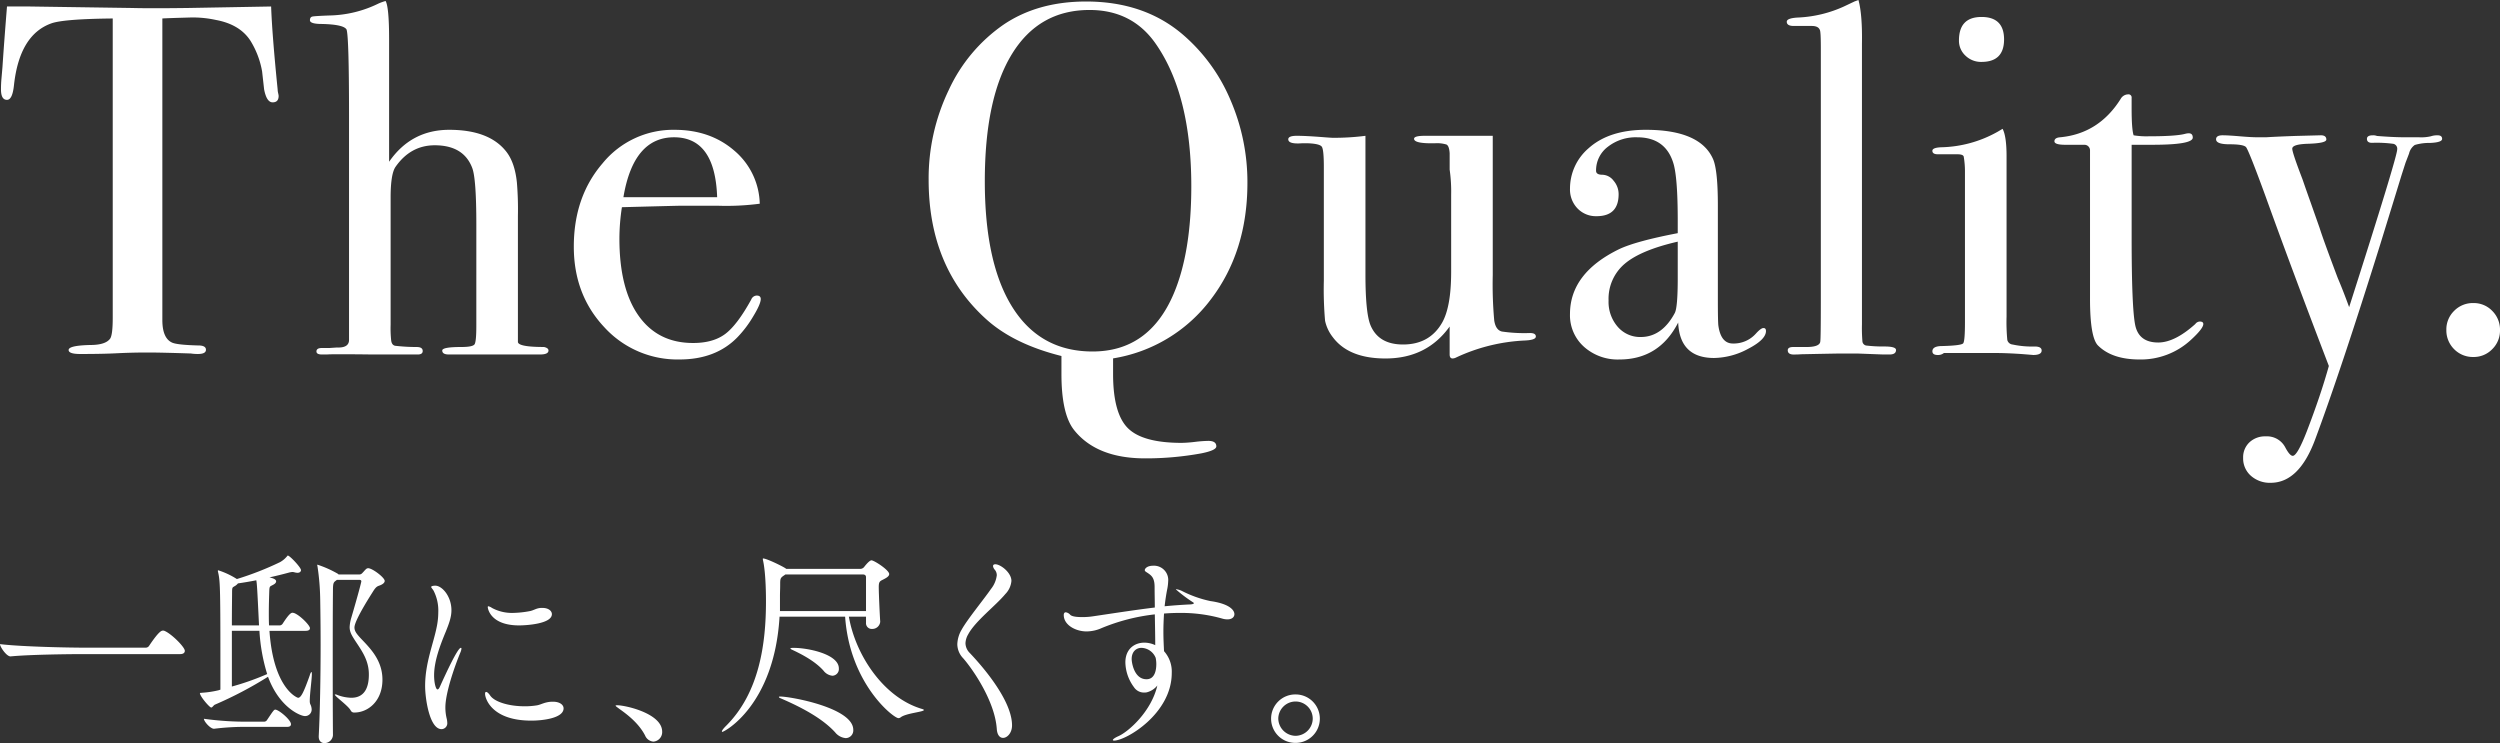 <svg xmlns="http://www.w3.org/2000/svg" width="757.745" height="225.228" viewBox="0 0 757.745 225.228"><rect x="0" y="0" width="757.745" height="225.228" fill="#333333" stroke="none"/><g transform="translate(-0.98 -0.841)"><path d="M756.371,106.675a7.755,7.755,0,0,1-5.7,2.367,7.924,7.924,0,0,1-5.849-2.367,8.008,8.008,0,0,1-2.355-5.88,7.823,7.823,0,0,1,2.355-5.728,7.914,7.914,0,0,1,5.849-2.369,7.745,7.745,0,0,1,5.7,2.369,8.007,8.007,0,0,1,2.354,5.877A7.833,7.833,0,0,1,756.371,106.675ZM737.536,44.164a15.474,15.474,0,0,0-4.634.617,4.342,4.342,0,0,0-1.747,2.62l-1.064,2.773-1.215,3.784q-2.13,6.965-6.38,20.73-12,38.44-19.9,59.625-4.864,12.862-13.369,12.864a8.628,8.628,0,0,1-6-2.12,6.994,6.994,0,0,1-2.356-5.447,6.194,6.194,0,0,1,1.9-4.691,6.849,6.849,0,0,1,4.938-1.817,6.246,6.246,0,0,1,5.925,3.329q1.367,2.574,2.278,2.574,1.367,0,4.254-7.416,4.251-11.048,6.684-19.824-11.244-29.356-19.141-51.3-5.469-14.982-6.077-15.135-.91-.756-4.936-.756t-4.027-1.514q0-1.209,1.975-1.21,1.672,0,5.166.3t5.317.3h2.733q3.192-.2,8.812-.4l7.747-.2c1.114,0,1.671.432,1.671,1.287q0,1.128-5.621,1.286-4.708.148-4.708,1.491,0,1.191,3.09,9.234,1.2,3.486,2.554,7.273l2.654,7.54q1.039,3.345,5.5,15.179,1.563,3.638,3.442,8.8Q727.57,48.38,727.57,46.11a1.517,1.517,0,0,0-1.146-1.671,37.786,37.786,0,0,0-6.5-.306q-1.53,0-1.529-1.217,0-1.066,1.823-1.065a3.091,3.091,0,0,1,1.215.2q5.163.405,8.508.4h4.254a12.929,12.929,0,0,0,3.57-.3,6.089,6.089,0,0,1,2.05-.3q1.368,0,1.368,1.08T737.536,44.164ZM649.5,109.8q-8.356,0-12.609-4.228-2.432-2.414-2.43-14.193V46.386a1.683,1.683,0,0,0-1.671-1.659h-5.773q-3.344,0-3.342-1.059t1.659-1.211q11.77-1.07,18.415-11.635a2.655,2.655,0,0,1,2.264-1.38.937.937,0,0,1,1.057,1.06v3.177q0,6.357.607,8.172a23.577,23.577,0,0,0,4.557.3q8.355,0,11.091-.756a4.525,4.525,0,0,1,1.062-.154c.811,0,1.216.438,1.216,1.308q0,2.177-12.3,2.175h-6.228v28q0,21.189,1.063,26.558t6.988,5.373q5.013,0,11.241-5.6a1.743,1.743,0,0,1,1.367-.756c.708,0,1.064.252,1.064.756q0,1.363-3.8,4.844A22.351,22.351,0,0,1,649.5,109.8Zm-32.281-1.362q.15,0-3.646-.3-4.557-.3-7.595-.3h-15.8a2.857,2.857,0,0,1-1.823.606c-1.116,0-1.671-.374-1.671-1.12q0-1.606,3.039-1.6,5.77-.148,6.3-.832t.532-6.281V52.747a26.361,26.361,0,0,0-.38-4.464q-.228-.681-1.9-.68h-5.925c-1.116,0-1.671-.353-1.671-1.06,0-.617.848-.968,2.547-1.061a36.337,36.337,0,0,0,17.238-4.713l1.5-.884q1.2,2.267,1.2,8.3V96.805a57.1,57.1,0,0,0,.228,7.1,1.824,1.824,0,0,0,1.6,1.359,27.932,27.932,0,0,0,6.684.6q2.125,0,2.126,1.213Q619.8,108.436,617.22,108.437ZM601.573,19.606a6.749,6.749,0,0,1-4.861-1.891,6.142,6.142,0,0,1-1.975-4.616q0-7.112,6.836-7.113t6.836,6.811Q608.409,19.6,601.573,19.606Zm-27.89,88.68H571.86q-.306,0-8.051-.3H559.1q-1.219,0-12.154.227c-.607.049-1.215.077-1.823.077q-2.278.147-2.278-1.278c0-.661.555-.993,1.671-.993h3.949q4.252,0,4.254-1.816.148-.909.152-11.8V15.368q0-4.994-.3-5.447-.456-1.21-2.431-1.21h-5.469q-2.129,0-2.126-1.286,0-1.146,3.8-1.287a37.456,37.456,0,0,0,13.52-3.33l3.19-1.512,1.216-.455q1.213,4.392,1.063,13.318V99.053a49.411,49.411,0,0,0,.152,5.373,1.428,1.428,0,0,0,1.063,1.135,42.908,42.908,0,0,0,5.621.3q3.492,0,3.494,1.061Q575.658,108.285,573.683,108.286Zm-53.163,1.058q-10.433,0-10.883-10.744-5.745,11.2-17.834,11.2a15.31,15.31,0,0,1-10.731-3.859,12.8,12.8,0,0,1-4.233-9.913q0-12.407,14.9-19.671,5.117-2.421,17.76-4.845V67.728q0-13.315-1.367-17.554Q505.7,42.456,497.2,42.457a13.723,13.723,0,0,0-8.887,2.874,8.946,8.946,0,0,0-3.57,7.264c0,.81.631,1.211,1.9,1.211a4.415,4.415,0,0,1,3.418,1.816,6.214,6.214,0,0,1,1.519,4.087q0,6.66-6.684,6.657a7.7,7.7,0,0,1-5.773-2.345,8.222,8.222,0,0,1-2.279-5.977,16.071,16.071,0,0,1,5.621-12.259q6.228-5.595,17.318-5.6,16.71,0,20.509,9.081,1.368,3.483,1.367,13.772v28.3q0,6.964.152,8.172.759,5.449,4.406,5.448a9,9,0,0,0,6.988-3.026q1.516-1.665,2.279-1.665c.505,0,.759.3.759.907q0,2.576-5.367,5.372A22.348,22.348,0,0,1,520.52,109.344ZM509.5,74.085q-11.23,2.576-16.1,6.734a13.9,13.9,0,0,0-4.866,11.122,11.477,11.477,0,0,0,2.77,7.946,8.943,8.943,0,0,0,6.964,3.1q6.438,0,10.331-7.265.9-1.664.9-10.593Zm-46.348,29.963a54.9,54.9,0,0,0-20.813,5.145,2.472,2.472,0,0,1-1.063.3q-.912,0-.911-1.21V99.81q-6.937,9.684-19.444,9.686-11.151,0-15.975-6.462a12.146,12.146,0,0,1-2.338-4.959,109.3,109.3,0,0,1-.375-12.175V51.485q0-5.258-.607-6.159c-.406-.6-1.773-.951-4.1-1.054H395.55q-4.1.3-4.1-1.211c0-.7.86-1.059,2.583-1.059q2.734,0,7.9.406,2.58.2,3.038.2a74.768,74.768,0,0,0,9.874-.6V84.024q0,11.6,1.519,15.361,2.428,5.873,9.875,5.873,8.051,0,11.849-6.626,2.734-4.82,2.735-15.363V59.927a47.711,47.711,0,0,0-.455-7.684V47.274q-.153-2.257-.988-2.635a9.894,9.894,0,0,0-3.418-.378q-6.381.151-6.38-1.355,0-.9,3.189-.9H453.43v42.22a121.816,121.816,0,0,0,.451,13.772q.448,2.875,2.327,3.33a47.3,47.3,0,0,0,8.485.453q1.8,0,1.8,1.06T463.153,104.048Zm-124.8,5.419v4.7q0,11.967,4.481,16.438t16.331,4.468a39.4,39.4,0,0,0,4.025-.3,38.393,38.393,0,0,1,4.027-.3c1.618,0,2.43.552,2.43,1.664q0,1.212-4.557,2.118a93.546,93.546,0,0,1-17.015,1.516q-14.736,0-21.572-8.626-3.8-4.846-3.8-16.95v-5.448q-14.531-3.633-22.854-11.2-17.4-15.735-17.4-42.219a61.848,61.848,0,0,1,6.077-27.164A49.029,49.029,0,0,1,305.011,8.407Q315.415,1.3,330.153,1.3q17.622,0,29.32,10A53.5,53.5,0,0,1,373.9,31.067,62.669,62.669,0,0,1,379.07,56.29q0,20.757-11.09,35.3A46.2,46.2,0,0,1,338.357,109.467ZM351.421,14.31q-7.143-10.442-20.2-10.443-15.347,0-23.547,13.393t-8.2,38.515q0,24.966,8.431,38.285t24.231,13.316q17.165,0,24.61-17.554,5.316-12.558,5.317-32.534Q362.055,29.746,351.421,14.31ZM211.054,104.8q6.073,0,9.722-2.724t7.9-10.442a1.851,1.851,0,0,1,1.671-1.21q1.214,0,1.215,1.061,0,1.512-2.355,5.369a33.455,33.455,0,0,1-4.785,6.283q-6.532,6.657-17.47,6.658a30.009,30.009,0,0,1-22.864-9.837Q174.9,90.125,174.9,75.6q0-15.13,8.735-25.272a27.606,27.606,0,0,1,21.8-10.14q10.785,0,18.078,6.281a21.72,21.72,0,0,1,7.747,16.115,77.429,77.429,0,0,1-12.912.606H207.711q-1.063,0-18.229.452a62.765,62.765,0,0,0-.76,9.5q0,15.231,5.849,23.448T211.054,104.8Zm7.292-44.188q-.609-18.159-13.065-18.159-12.306,0-15.344,18.159Zm-53.7,47.67H137q-1.976,0-1.975-1.208,0-1.059,5.773-1.058,3.493,0,4.026-.83t.531-5.66V68.882q0-13.736-1.215-17.059-2.585-6.945-11.394-6.947-7.292,0-11.849,6.493-1.521,2.111-1.519,9.36v38.5a35.64,35.64,0,0,0,.152,4.679c.1,1.007.5,1.585,1.215,1.739a58.065,58.065,0,0,0,6.533.375q1.822,0,1.822,1.207,0,1.058-1.519,1.059h-13.52q-12.612-.155-13.976,0h-1.52c-1.116,0-1.671-.307-1.671-.919,0-.7.555-1.05,1.671-1.05h2.279l2.278-.151q3.494.15,3.647-2.12V35.992q0-24.249-.76-26.22-.91-1.515-7.444-1.666-3.645,0-3.646-1.126c0-.644.252-1.017.76-1.126s2.227-.213,5.165-.323A35.132,35.132,0,0,0,115.728,1.9a15.132,15.132,0,0,1,2.127-.757q1.06,1.818,1.063,11.654V49.872q6.683-9.683,18.23-9.686,12.151,0,17.318,6.66,2.581,3.328,3.191,9.381a98.741,98.741,0,0,1,.3,10.139V104.5q.15,1.512,7.9,1.512,1.368.3,1.367,1.06Q167.227,108.287,164.645,108.286ZM83.613,31.864q-1.822,0-2.582-3.934-.306-2.724-.608-5.45a26.289,26.289,0,0,0-3.494-9.229q-3.19-5-10.482-6.357a33.075,33.075,0,0,0-7.6-.756q-7.143.2-8.659.3V97.832q0,5.457,2.886,6.819,1.517.757,8.507.91,1.824.143,1.823,1.286c0,.859-.811,1.285-2.43,1.285a13.126,13.126,0,0,1-2.127-.15q-9.116-.3-12.913-.3-5.013,0-9.419.226t-11.241.226q-3.5,0-3.494-1.211,0-1.362,6.531-1.516,4.708,0,6.078-1.97.757-1.213.759-6.215V6.441q-15.039.151-18.686,1.512Q6.9,11.436,5.225,26.566,4.768,31.109,3.1,31.107q-1.821,0-1.823-3.177,0-1.665.153-3.33l.3-3.48Q2.185,14.16,3.1,2.808H9.934l30.991.454q5.469.151,17.014,0l25.219-.454q.3,8.476,1.974,25.122a5.347,5.347,0,0,0,.152,1.134,6.173,6.173,0,0,1,.152.832Q85.436,31.865,83.613,31.864Z" fill="#fff" fill-rule="evenodd"/><path d="M393.677,226.009a7.344,7.344,0,1,1,0-14.687,7.343,7.343,0,0,1,0,14.687Zm0-12.544a5.258,5.258,0,0,0-5.254,5.169,5.312,5.312,0,0,0,5.254,5.23,5.257,5.257,0,0,0,5.19-5.23A5.2,5.2,0,0,0,393.677,213.465Zm-20.641-24.894a5.546,5.546,0,0,1-1.645-.252,45.469,45.469,0,0,0-12.977-1.7c-1.519,0-3.1.063-4.621.187-.126,2.017-.19,3.782-.19,5.421,0,2.457.127,4.474.19,5.987a9.279,9.279,0,0,1,2.342,6.617c0,12.352-13.862,20.482-17.47,20.482-.253,0-.38-.062-.38-.188,0-.19.507-.631,1.646-1.136,3.038-1.323,10-7.435,11.837-15.376a5.992,5.992,0,0,1-3.229,2.079,3.969,3.969,0,0,1-.822.062,3.612,3.612,0,0,1-3.039-1.637,13,13,0,0,1-2.6-7.5c0-4.036,2.722-5.99,5.76-5.99a7.821,7.821,0,0,1,3.292.758c0-2.459-.064-5.609-.127-9.329a59.276,59.276,0,0,0-16.141,4.162,11.266,11.266,0,0,1-4.558,1.007c-3.228,0-6.9-1.891-6.9-4.979,0-.566.253-.82.633-.82a2.252,2.252,0,0,1,1.329.757c.633.631,2.469.694,3.608.694a20.71,20.71,0,0,0,3.418-.253c6.394-.944,12.407-1.89,18.61-2.647,0-1.953-.063-4.032-.063-6.177,0-2.963-1.013-3.593-2.469-4.538-.38-.249-.507-.378-.507-.628,0-.442.7-1.325,2.532-1.325a4.327,4.327,0,0,1,4.558,4.728,14.687,14.687,0,0,1-.253,2.205c-.38,1.89-.633,3.656-.823,5.357,2.532-.251,5.191-.442,7.913-.568q.948-.093.949-.375c0-.065-.127-.191-.253-.255a43.7,43.7,0,0,1-5.19-3.907c0-.063.063-.063.126-.063A5.738,5.738,0,0,1,359.3,180a34.265,34.265,0,0,0,8.546,3.025c5.823.82,7.279,2.772,7.279,3.97C375.125,187.879,374.365,188.571,373.036,188.571Zm-21.775,11.66a4.809,4.809,0,0,0-4.3-3.026c-1.582,0-2.975,1.135-2.975,3.4,0,.945.7,6.113,4.494,6.113,2.532,0,2.975-2.774,2.975-4.6A9.543,9.543,0,0,0,351.261,200.231Zm-43.534,20.483c0,2.269-1.456,3.78-2.722,3.78-.949,0-1.772-.818-1.9-2.71-.569-8.383-7.216-18.024-10.191-21.427a6.205,6.205,0,0,1-1.773-4.286,9.318,9.318,0,0,1,1.33-4.412c1.709-3.088,6.836-9.325,8.862-12.29a8.191,8.191,0,0,0,1.772-4.16,2.584,2.584,0,0,0-.569-1.637,2.075,2.075,0,0,1-.57-1.135c0-.378.253-.566.7-.566,1.583,0,4.874,2.521,4.874,5.041a6.44,6.44,0,0,1-1.836,3.971c-2.911,3.531-9.115,8.192-11.267,12.226a5.716,5.716,0,0,0-.823,2.71,4.3,4.3,0,0,0,1.33,2.963C296.84,200.8,307.727,212.331,307.727,220.714Zm-34.451-2.207c-1.456,0-14.748-10.4-16.141-30.755H237.259c-1.583,26.848-16.711,34.914-17.344,34.914-.127,0-.127-.062-.127-.125,0-.253.317-.757,1.267-1.7,10.128-10.086,12.09-25.021,12.09-37.689,0-1.323,0-8.381-.886-12.415a1.639,1.639,0,0,1-.064-.442c0-.126,0-.189.064-.189,1.075,0,5.7,2.269,6.772,2.963l.254.189h22.6a1.526,1.526,0,0,0,1.013-.566c1.52-1.955,2.09-2.018,2.216-2.018.823,0,5.38,2.963,5.38,4.159,0,.694-.886,1.2-2.025,1.765-.887.442-1.14.694-1.14,2.205,0,1.893.317,8.824.443,10.4v.127a2.414,2.414,0,0,1-2.468,2.142,1.737,1.737,0,0,1-1.836-1.888v-1.829h-5.191c1.9,11.28,10.318,24.515,22.219,27.981.38.126.506.19.506.316,0,.568-5.38.944-7.026,2.206A1.042,1.042,0,0,1,273.276,218.507Zm-9.811-32.456V175.777c0-.44-.253-.817-.95-.817H239.031l-.442.313c-1.14.756-1.14,1.011-1.14,2.9,0,1.136-.063,2.269-.063,3.4v4.475Zm-64.44,39.578a3,3,0,0,1-2.532-1.889c-1.836-3.531-5.064-6.115-7.66-7.943-.633-.5-1.265-.881-1.265-1.071,0-.063.126-.126.442-.126,2.6,0,13.673,2.521,13.673,8A2.891,2.891,0,0,1,199.025,225.629Zm-37.035-6.367c-12.027,0-13.989-6.742-13.989-8.128,0-.38.126-.568.316-.568.316,0,.76.38,1.266,1.134,1.329,1.891,5.633,3.216,10.381,3.216a22.792,22.792,0,0,0,3.545-.253c1.456-.189,2.342-1.008,4.684-1.134h.38c2.089,0,3.228.945,3.228,2.017C171.8,218.507,165.534,219.262,161.99,219.262ZM158.318,190.4c-8.672,0-9.495-5.1-9.495-5.547,0-.19.064-.252.19-.252a2.953,2.953,0,0,1,1.077.5,12.7,12.7,0,0,0,6.329,1.514,30.631,30.631,0,0,0,5.254-.568c.887-.188,1.583-.631,2.406-.82a4.755,4.755,0,0,1,1.329-.126c1.772,0,2.848.883,2.848,1.891C168.256,189.958,160.407,190.4,158.318,190.4Zm-22.345,24.83a14.258,14.258,0,0,0,.444,3.592,6.324,6.324,0,0,1,.126,1.008,1.792,1.792,0,0,1-1.709,2.017c-3.734,0-5-9.516-5-13.044,0-7.06,2.532-12.857,3.545-18.089a21.916,21.916,0,0,0,.443-4.286,13.223,13.223,0,0,0-1.393-6.491c-.253-.5-.759-.946-.759-1.2,0-.188.442-.378,1.265-.378,2.026,0,4.874,3.214,4.874,7.436,0,2.081-.7,3.97-1.708,6.491-1.71,4.1-3.545,8.95-3.545,13.236,0,2.459.569,4.285,1.013,4.285.253,0,.506-.251.822-1.007,1.71-3.781,5.317-11.6,6.267-11.6.127,0,.189.064.189.252a3.875,3.875,0,0,1-.316,1.135C138.7,203,135.973,210.946,135.973,215.23Zm-21.734-35.419c-.126.253-5.823,8.886-5.823,11.219,0,1.071.633,1.891,1.772,3.151,2.658,2.836,6.71,6.552,6.71,12.667,0,6.553-4.431,9.957-8.482,9.957a1.111,1.111,0,0,1-1.14-.627c-.7-1.388-4.81-4.288-4.81-4.792,0-.064,0-.064.126-.064a1.145,1.145,0,0,1,.57.128,12.523,12.523,0,0,0,4.3.881c4.811,0,5.318-4.475,5.318-7.059,0-4.159-1.963-6.932-4.052-10.082-1.139-1.765-1.772-2.775-1.772-4.288a11.7,11.7,0,0,1,.506-2.835c2.026-6.869,3.038-10.776,3.038-11.028s-.19-.442-.569-.442H103.1l-.253.189c-.759.568-.949.694-.949,3.089-.064,6.3-.064,13.675-.064,21.3,0,7.564,0,15.379.064,22.5a2.561,2.561,0,0,1-2.6,2.393c-.887,0-1.709-.568-1.709-1.953v-.19c.379-7.309.569-18.147.569-27.665,0-5.295-.063-10.147-.126-13.867a73.418,73.418,0,0,0-.823-9.893,1.22,1.22,0,0,1-.064-.442c0-.062,0-.062.064-.062a32.4,32.4,0,0,1,6.2,2.773l.19.19h6.2a1.16,1.16,0,0,0,.95-.38c.443-.44.886-1.008,1.2-1.26a.907.907,0,0,1,.634-.252c1.265,0,5,2.837,5,3.844,0,.63-.759,1.134-1.709,1.45C115.378,178.552,115,178.676,114.239,179.811ZM95,214.222a3.744,3.744,0,0,1,.443,1.637,1.973,1.973,0,0,1-2.089,2.018c-1.2,0-7.659-2.457-11.14-11.911a117.574,117.574,0,0,1-16.078,8.445c-.443.189-.76.881-1.139.881-.507,0-3.419-3.4-3.419-4.346,0-.128.19-.064.57-.128a29.971,29.971,0,0,0,5.064-.756l.569-.189V199.726c0-21.428-.126-22.94-.7-25.462a1.1,1.1,0,0,1-.063-.378c0-.124,0-.188.126-.188a24.42,24.42,0,0,1,5.634,2.647,92.58,92.58,0,0,0,13.04-5.1,7.246,7.246,0,0,0,2.025-1.638c.19-.19.254-.378.38-.378.57,0,3.988,3.593,3.988,4.412,0,.44-.38.818-1.076.818a4.293,4.293,0,0,1-.823-.126,2.66,2.66,0,0,0-.7-.126,6.309,6.309,0,0,0-1.076.19c-1.836.5-3.862,1.007-5.887,1.447,1.076.254,2.025.568,2.025,1.2,0,.378-.316.756-.949,1.069-1.013.568-1.076.316-1.14,2.207-.063,2.019-.126,4.1-.126,6.177,0,1.324,0,2.583.063,3.908h3.292a1.189,1.189,0,0,0,.822-.5c1.709-2.647,2.469-3.341,2.976-3.341.19,0,.316.065.443.065,1.835.629,4.874,3.781,4.874,4.6,0,.439-.317.817-1.329.817H82.653c1.2,17.522,8.419,20.294,8.672,20.294.886,0,1.709-1.639,3.545-6.806a3.071,3.071,0,0,1,.443-1.008h.063c.063,0,.126.25.126.63,0,1.576-.632,6.049-.632,8.13A2.766,2.766,0,0,0,95,214.222Zm-16.331-37.5c-1.9.379-3.861.7-5.57.946a3.306,3.306,0,0,1-1.077.884c-.569.377-.7.25-.7,1.889,0,1.261-.063,5.167-.063,9.959h8.229C78.918,178.424,78.855,177.858,78.665,176.722Zm.949,15.315H71.259v16.892a78.715,78.715,0,0,0,10.7-3.782A55.1,55.1,0,0,1,79.614,192.037ZM55.544,199.1H25.983c-3.671,0-15.887.126-21.775.693H4.145c-1.2,0-3.165-2.9-3.165-3.718,6.773.82,21.522,1.072,25.32,1.072H45.163a1.2,1.2,0,0,0,1.013-.568c3.038-4.538,3.8-4.6,4.178-4.6a.952.952,0,0,1,.442.062c2.09.82,6.2,4.918,6.2,6.051C57,198.592,56.684,199.1,55.544,199.1Zm25.527,20.482a1.073,1.073,0,0,0,.885-.566c1.9-2.834,2.089-3.089,2.469-3.089,1.013,0,4.748,3.089,4.748,4.412,0,.441-.254.818-1.2.818H76.2a75.491,75.491,0,0,0-10.317.568h-.064c-1.076,0-3.038-2.2-3.038-3.025a93.223,93.223,0,0,0,13.673.882Zm169.481-15.5c-2.6-2.9-6.647-4.98-9.621-6.365-.254-.128-.381-.254-.381-.317,0-.125.317-.189.76-.189h.253c4.3,0,13.673,1.891,13.673,6.239a2.031,2.031,0,0,1-1.962,2.206A3.888,3.888,0,0,1,250.552,204.076Zm-13.04,7.877c3.038,0,22.092,3.4,22.092,10.084a2.331,2.331,0,0,1-2.279,2.52,4.647,4.647,0,0,1-3.228-1.764c-3.861-4.223-10.128-7.563-16.585-10.336-.316-.126-.443-.252-.443-.378C237.069,212.016,237.2,211.953,237.512,211.953Z" fill="#fff" fill-rule="evenodd"/></g></svg>